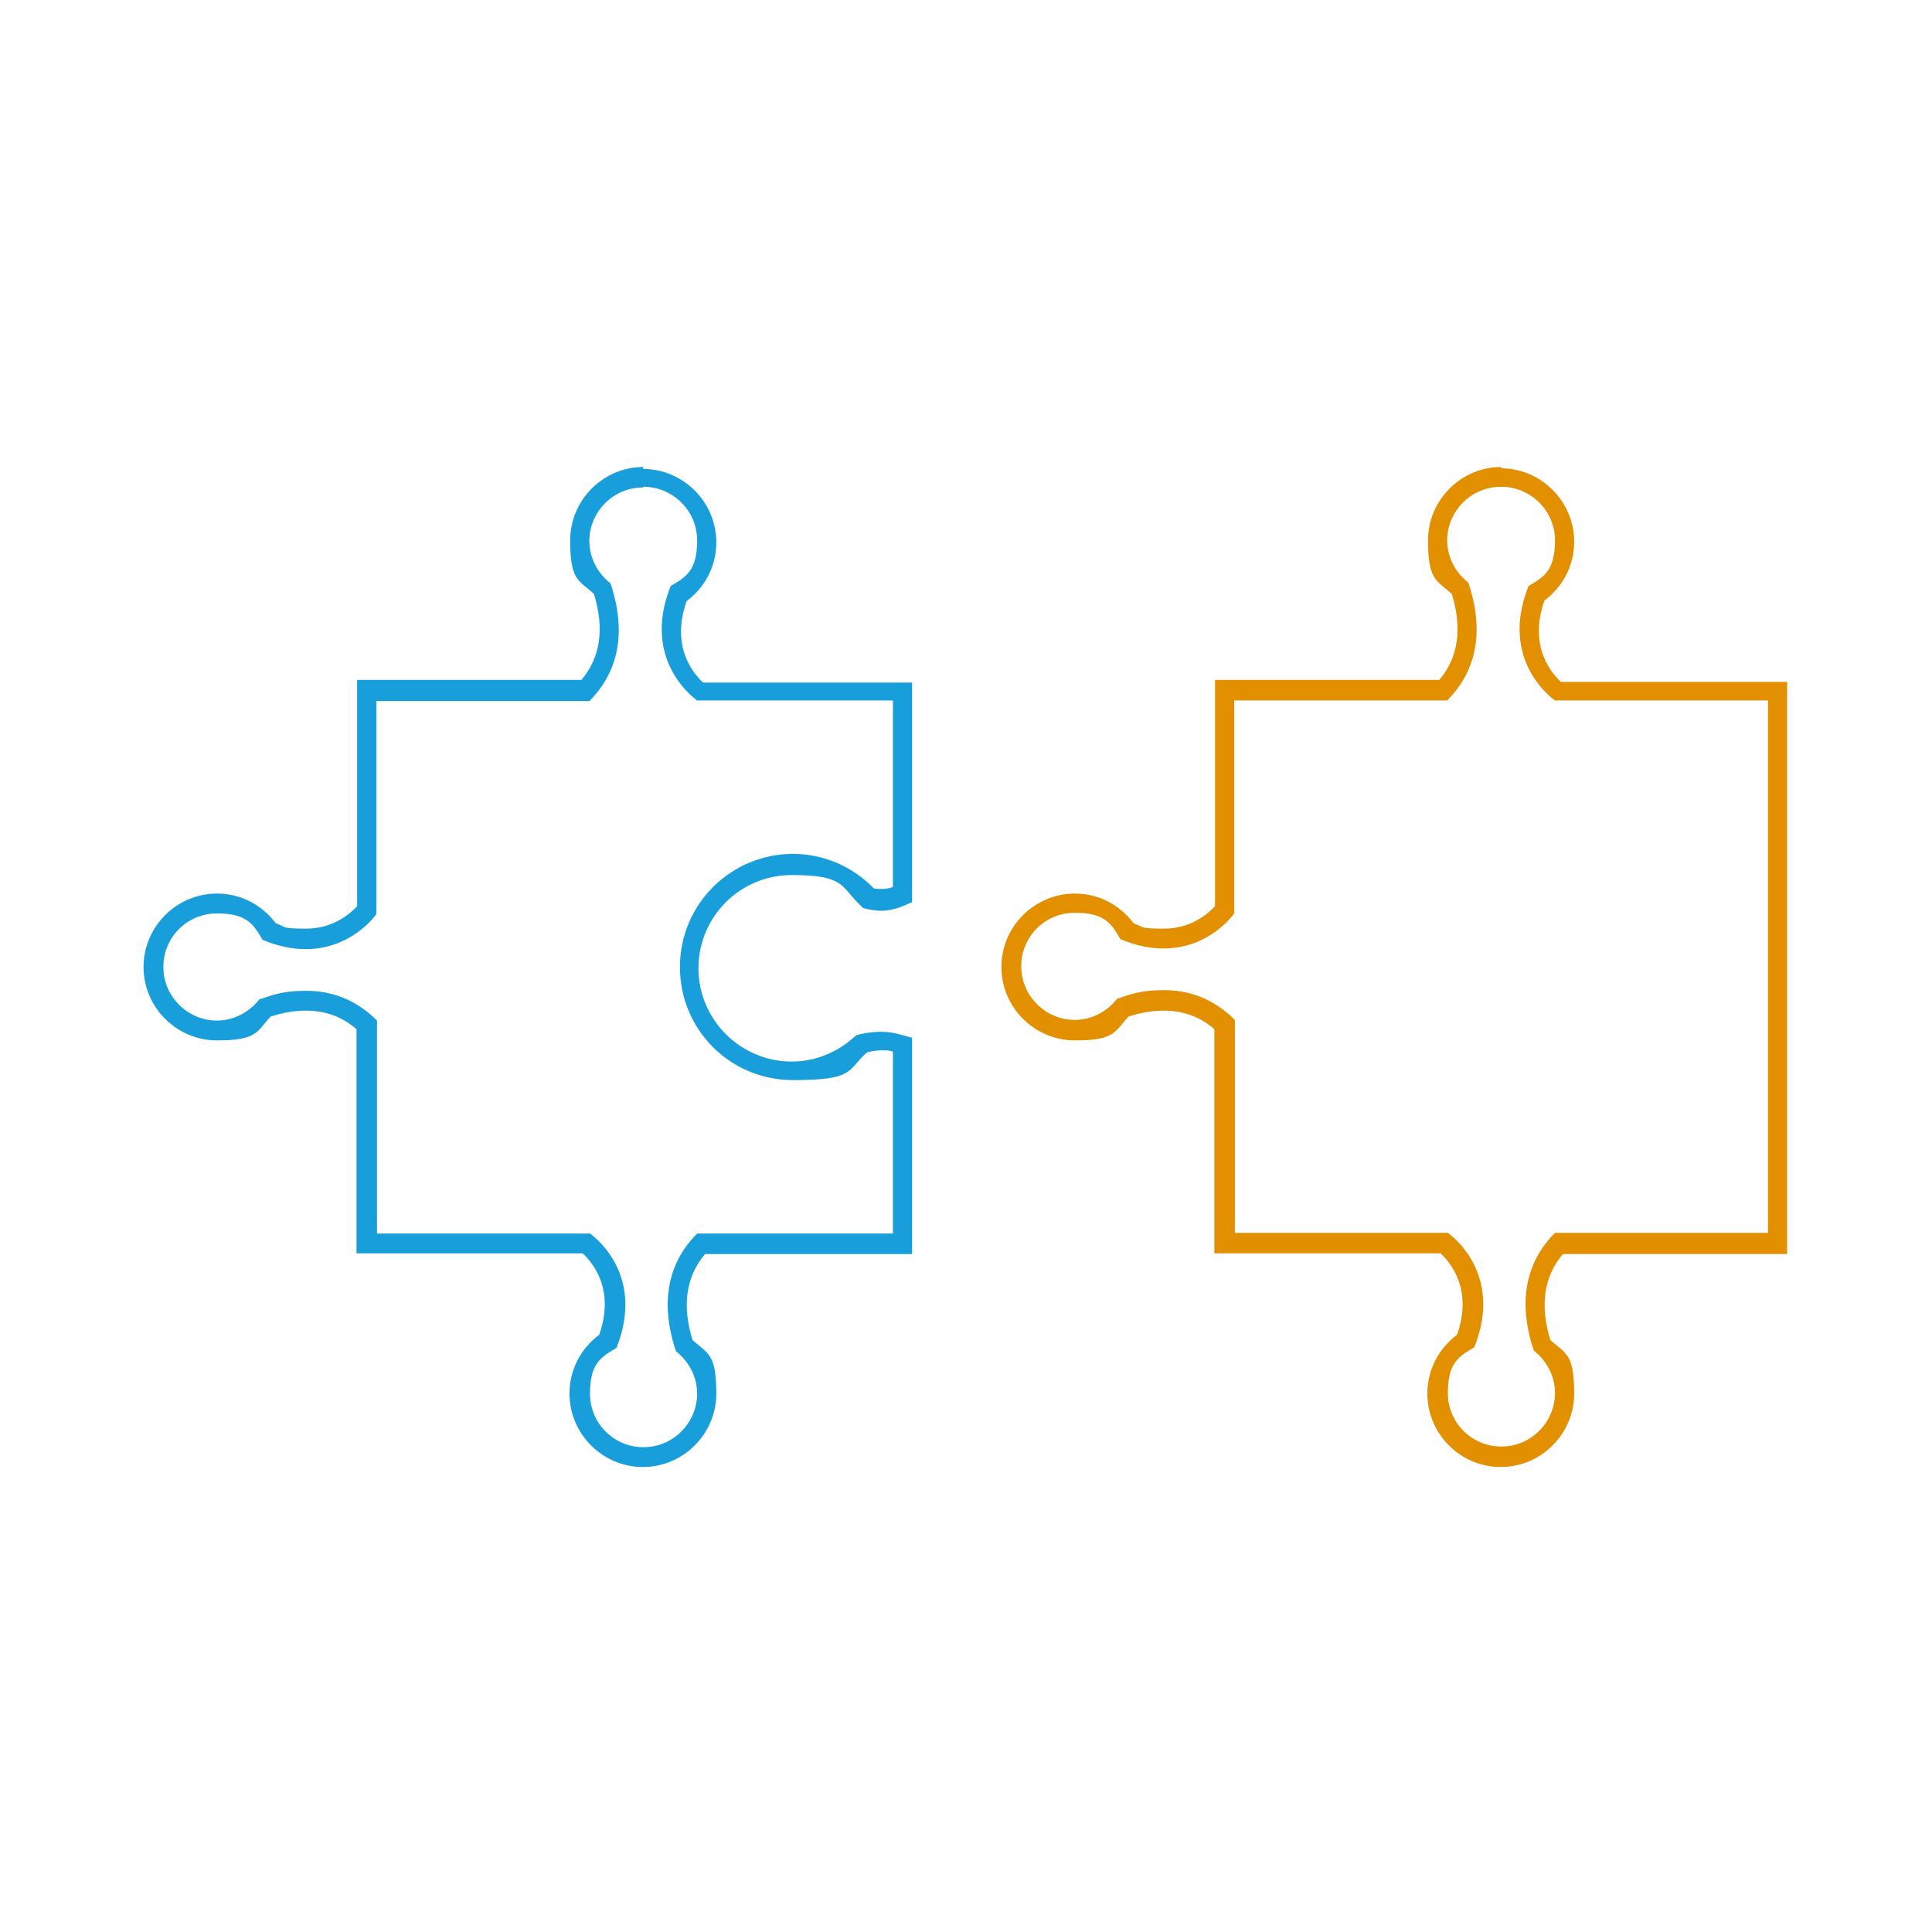 <?xml version="1.0" encoding="UTF-8"?>
<svg id="Ebene_1" data-name="Ebene 1" xmlns="http://www.w3.org/2000/svg" viewBox="0 0 292.1 292.1">
  <defs>
    <style>
      .cls-1 {
        fill: #189fdb;
      }

      .cls-2 {
        fill: #e39000;
      }
    </style>
  </defs>
  <path class="cls-2" d="M227,73.6c4.4,0,8.1,3.6,8.1,8.1s-1.6,5.5-4,6.9c-4.6,11.5,4,17.3,4,17.3h32.2v80.5h-32.2c-5.7,5.7-4.9,12.8-3.2,17.8,1.9,1.5,3.2,3.8,3.2,6.4,0,4.4-3.6,8.1-8.1,8.1s-8.1-3.6-8.1-8.1,1.6-5.5,4-6.9c4.6-11.5-4-17.3-4-17.3h-32.2v-32.2c-3.4-3.4-7.2-4.5-10.7-4.5s-5,.6-7.1,1.3c-1.5,1.9-3.8,3.2-6.4,3.2-4.4,0-8.1-3.6-8.1-8.1s3.6-8.1,8.1-8.1,5.5,1.6,6.9,4c2.4,1,4.6,1.4,6.5,1.4,7.1,0,10.7-5.3,10.7-5.3v-32.2h32.2c5.7-5.7,4.9-12.8,3.2-17.8-1.9-1.5-3.2-3.8-3.2-6.4,0-4.4,3.6-8.1,8.1-8.1M227,70.6c-6.1,0-11.1,5-11.1,11.1s1.3,6,3.6,8.1c1.6,5.2,1,9.6-1.9,13h-33.9v34.2c-1,1.1-3.6,3.4-7.7,3.4s-3-.3-4.6-.8c-2.1-2.8-5.3-4.5-8.9-4.5-6.1,0-11.1,5-11.1,11.1s5,11.1,11.1,11.1,6-1.3,8.1-3.6c1.9-.6,3.6-.9,5.3-.9,3,0,5.5.9,7.7,2.8v33.9h34.2c1.5,1.4,4.9,5.4,2.5,12.3-2.8,2.1-4.5,5.3-4.5,8.9,0,6.1,5,11.1,11.1,11.1s11.1-5,11.1-11.1-1.3-6-3.6-8.1c-1.6-5.2-1-9.6,1.9-13h33.9v-86.5h-34.2c-1.5-1.4-4.9-5.4-2.5-12.3,2.8-2.1,4.5-5.3,4.5-8.9,0-6.1-5-11.1-11.1-11.1h0Z"/>
  <path class="cls-1" d="M97.3,73.6c4.4,0,8.1,3.6,8.1,8.1s-1.6,5.5-4,6.9c-4.6,11.5,4,17.3,4,17.3h29.6v28.2c-.5.2-1.1.3-1.7.3s-.8,0-1.2-.1c-3.2-3.3-7.6-5.2-12.2-5.2-9.4,0-17.1,7.6-17.1,17.1s7.6,17.1,17.1,17.1,8.1-1.5,11.2-4.2c.8-.2,1.5-.3,2.2-.3s1.2,0,1.7.2v27.5h-29.6c-5.7,5.7-4.9,12.8-3.2,17.8,1.9,1.5,3.2,3.8,3.2,6.4,0,4.4-3.6,8.1-8.1,8.1s-8.1-3.6-8.1-8.1,1.6-5.5,4-6.9c4.6-11.5-4-17.3-4-17.3h-32.2v-32.2c-3.4-3.4-7.2-4.5-10.7-4.5s-5,.6-7.1,1.3c-1.5,1.9-3.8,3.2-6.4,3.2-4.4,0-8.1-3.6-8.1-8.1s3.6-8.1,8.1-8.1,5.5,1.6,6.9,4c2.4,1,4.6,1.4,6.5,1.4,7.1,0,10.7-5.3,10.7-5.3v-32.2h32.2c5.7-5.7,4.9-12.8,3.2-17.8-1.9-1.5-3.2-3.8-3.2-6.4,0-4.4,3.6-8.1,8.1-8.1M97.3,70.6c-6.1,0-11.1,5-11.1,11.1s1.3,6,3.6,8.1c1.6,5.2,1,9.6-1.9,13h-33.9v34.2c-1,1.1-3.6,3.4-7.7,3.4s-3-.3-4.6-.8c-2.1-2.8-5.3-4.5-8.9-4.5-6.1,0-11.1,5-11.1,11.1s5,11.1,11.1,11.1,6-1.3,8.1-3.6c1.9-.6,3.6-.9,5.3-.9,3,0,5.5.9,7.7,2.8v33.9h34.2c1.5,1.4,4.9,5.4,2.5,12.3-2.8,2.1-4.5,5.3-4.5,8.9,0,6.1,5,11.1,11.1,11.1s11.1-5,11.1-11.1-1.3-6-3.6-8.1c-1.6-5.2-1-9.6,1.9-13h31.3v-32.7l-2.2-.6c-.8-.2-1.6-.3-2.5-.3s-1.9.1-2.9.3l-.8.2-.6.5c-2.5,2.2-5.8,3.5-9.2,3.5-7.7,0-14.1-6.3-14.1-14.1s6.3-14.1,14.1-14.1,7.4,1.6,10.1,4.3l.7.7.9.2c.6.1,1.2.2,1.8.2,1,0,1.9-.2,2.8-.5l1.9-.8v-33.2h-31.6c-1.5-1.4-4.9-5.4-2.5-12.3,2.8-2.1,4.5-5.3,4.5-8.9,0-6.1-5-11.1-11.1-11.1h0Z"/>
</svg>